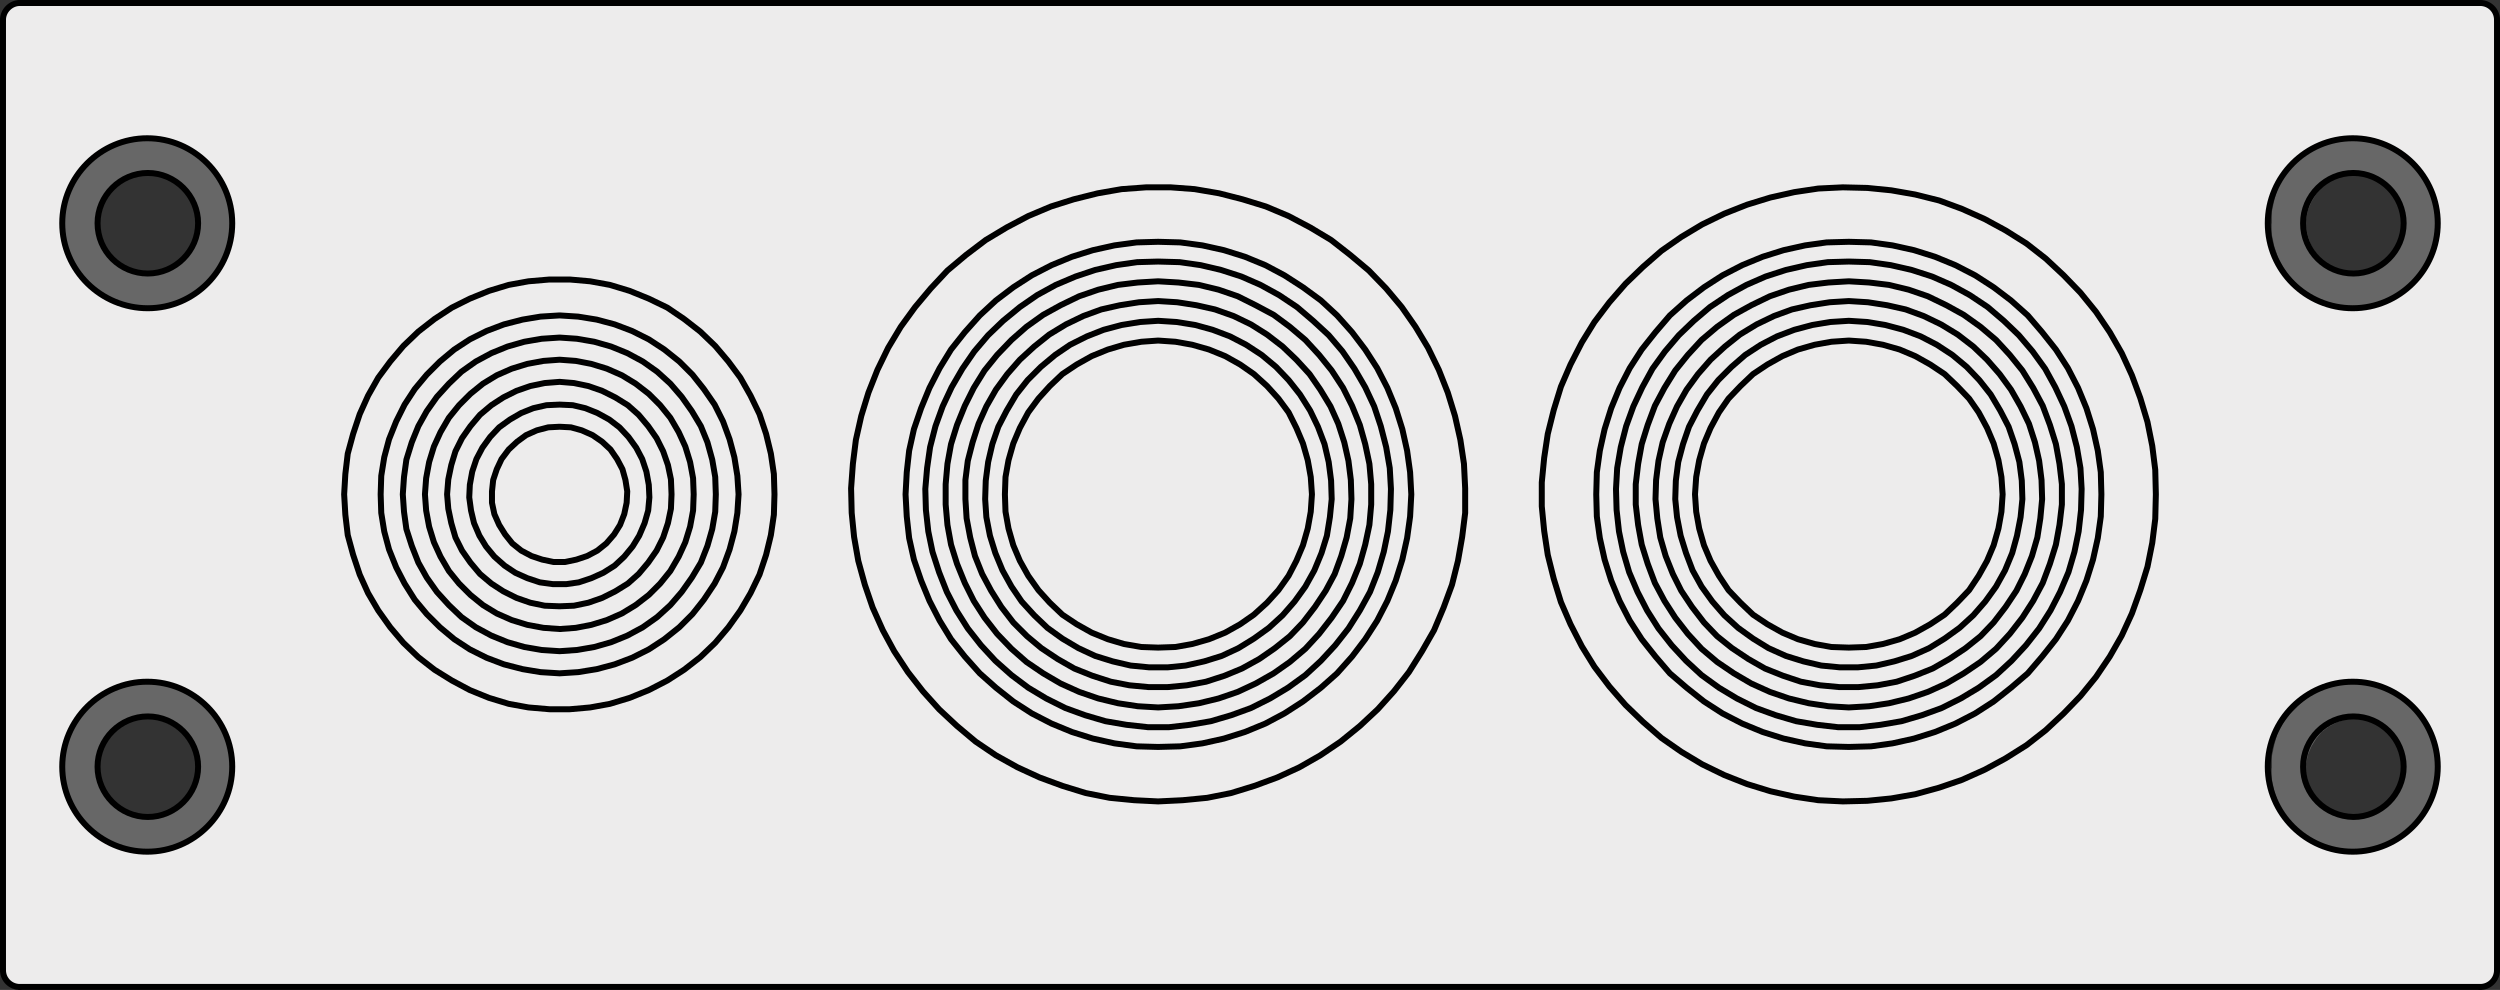 <?xml version="1.0" encoding="UTF-8"?>
<svg id="Ebene_1" xmlns="http://www.w3.org/2000/svg" version="1.1" xmlns:xlink="http://www.w3.org/1999/xlink" viewBox="0 0 417.7 165.4">
  <rect x="0" y="0" width="417.7" height="165.4" fill="#333333" stroke="none"/>
  <!-- Generator: Adobe Illustrator 29.2.1, SVG Export Plug-In . SVG Version: 2.1.0 Build 116)  -->
  <g>
    <path d="M38.7,126.4l-.4-1.9-.7-1.8-.9-1.7-1.1-1.6-1.3-1.4-1.5-1.3-1.6-1-1.8-.8-1.9-.5-1.9-.3h-1.9l-2,.3-1.8.5-1.8.7-1.6,1-1.5,1.3-1.4,1.4-1.2,1.6-.9,1.7-.5,1.8-.4,1.9v2c-.1,0,0,2,0,2l.4,1.9.6,1.8.9,1.7,1.1,1.6,1.4,1.4,1.5,1.2,1.6,1,1.8.8,1.8.5,2,.3h1.9l1.9-.3,1.9-.5,1.8-.8,1.6-1,1.5-1.2,1.3-1.4,1.1-1.6.9-1.7.7-1.8.4-1.9v-3.9h0ZM32.6,129.8l-.4,1.4-.6,1.3-.9,1.2-1,1.1-1.3.8-1.3.5-1.5.4h-1.4l-1.5-.2-1.4-.4-1.3-.7-1.2-.9-.9-1.1-.8-1.3-.5-1.4-.3-1.4v-1.5l.3-1.5.6-1.4.8-1.3.9-1.1,1.2-.9,1.3-.7,1.4-.5,1.5-.2h1.4l1.5.5,1.3.6,1.3.8,1,1,.9,1.2.6,1.3.4,1.5.2,1.4-.3,1.5h0Z" fill="#676767"/>
    <path d="M407.7,126.4l-.4-1.9-.7-1.8-.9-1.7-1.1-1.6-1.3-1.4-1.5-1.3-1.6-1-1.8-.8-1.9-.5-1.9-.3h-1.9l-2,.3-1.8.5-1.8.7-1.6,1-1.5,1.3-1.4,1.4-1.2,1.6-.9,1.7-.5,1.8-.4,1.9v2c-.1,0,0,2,0,2l.4,1.9.6,1.8.9,1.7,1.1,1.6,1.4,1.4,1.5,1.2,1.6,1,1.8.8,1.8.5,2,.3h1.9l1.9-.3,1.9-.5,1.8-.8,1.6-1,1.5-1.2,1.3-1.4,1.1-1.6.9-1.7.7-1.8.4-1.9v-2c.1,0,0-1.9,0-1.9h0ZM401.6,129.8l-.4,1.4-.6,1.3-.9,1.2-1,1.1-1.3.8-1.3.5-1.5.4h-1.4l-1.5-.2-1.4-.4-1.3-.7-1.2-.9-.9-1.1-.8-1.3-.5-1.4-.3-1.4v-1.5l.3-1.5.6-1.4.8-1.3.9-1.1,1.2-.9,1.3-.7,1.4-.5,1.5-.2h1.4l1.5.5,1.3.6,1.3.8,1,1,.9,1.2.6,1.3.4,1.5.2,1.4-.3,1.5h0Z" fill="#676767"/>
    <path d="M407.7,35.4l-.4-1.9-.7-1.8-.9-1.7-1.1-1.6-1.3-1.4-1.5-1.3-1.6-1-1.8-.8-1.9-.5-1.9-.3h-1.9l-2,.3-1.8.5-1.8.7-1.6,1-1.5,1.3-1.4,1.4-1.2,1.6-.9,1.7-.5,1.8-.4,1.9v2c-.1,0,0,2,0,2l.4,1.9.6,1.8.9,1.7,1.1,1.6,1.4,1.4,1.5,1.2,1.6,1,1.8.8,1.8.5,2,.3h1.9l1.9-.3,1.9-.5,1.8-.8,1.6-1,1.5-1.2,1.3-1.4,1.1-1.6.9-1.7.7-1.8.4-1.9v-2c.1,0,0-1.9,0-1.9ZM401.6,38.8l-.4,1.4-.6,1.3-.9,1.2-1,1.1-1.3.8-1.3.5-1.5.4h-1.4l-1.5-.2-1.4-.4-1.3-.7-1.2-.9-.9-1.1-.8-1.3-.5-1.4-.3-1.4v-1.5l.3-1.5.6-1.4.8-1.3.9-1.1,1.2-.9,1.3-.7,1.4-.5,1.5-.2h1.4c0,.1,1.5.5,1.5.5l1.3.6,1.3.8,1,1,.9,1.2.6,1.3.4,1.5.2,1.4-.3,1.5h0Z" fill="#676767"/>
    <path d="M3.3.5C1.7.5.5,1.8.5,3.3v159.2c0,1.6,1.3,2.8,2.8,2.8h411c1.6,0,2.8-1.3,2.8-2.8V3.3c0-1.6-1.3-2.8-2.8-2.8H3.3ZM24.6,142.3c-7.8,0-14.2-6.4-14.2-14.2s6.4-14.2,14.2-14.2,14.2,6.4,14.2,14.2-6.4,14.2-14.2,14.2ZM24.7,51.5c-7.8,0-14.3-6.3-14.3-14.2s6.4-14.2,14.2-14.2,14.2,6.4,14.2,14.2-6.3,14.2-14.1,14.2ZM393.1,142.3c-7.8,0-14.2-6.4-14.2-14.2s6.4-14.2,14.2-14.2,14.2,6.4,14.2,14.2-6.4,14.2-14.2,14.2ZM393.1,51.5c-7.8,0-14.2-6.3-14.2-14.2s6.4-14.2,14.2-14.2,14.2,6.4,14.2,14.2-6.4,14.2-14.2,14.2Z" fill="#edecec"/>
    <path d="M38.7,35.4l-.4-1.9-.7-1.8-.9-1.7-1.1-1.6-1.3-1.4-1.5-1.3-1.6-1-1.8-.8-1.9-.5-1.9-.3h-1.9l-2,.3-1.8.5-1.8.7-1.6,1-1.5,1.3-1.4,1.4-1.2,1.6-.9,1.7-.5,1.8-.4,1.9v2c-.1,0,0,2,0,2l.4,1.9.6,1.8.9,1.7,1.1,1.6,1.4,1.4,1.5,1.2,1.6,1,1.8.8,1.8.5,2,.3h1.9l1.9-.3,1.9-.5,1.8-.8,1.6-1,1.5-1.2,1.3-1.4,1.1-1.6.9-1.7.7-1.8.4-1.9v-3.9ZM32.6,38.8l-.4,1.4-.6,1.3-.9,1.2-1,1.1-1.3.8-1.3.5-1.5.4h-1.4l-1.5-.2-1.4-.4-1.3-.7-1.2-.9-.9-1.1-.8-1.3-.5-1.4-.3-1.4v-1.5l.3-1.5.6-1.4.8-1.3.9-1.1,1.2-.9,1.3-.7,1.4-.5,1.5-.2h1.4c0,.1,1.5.5,1.5.5l1.3.6,1.3.8,1,1,.9,1.2.6,1.3.4,1.5.2,1.4s-.3,1.5-.3,1.5Z" fill="#676767"/>
  </g>
  <g id="CIRCLE">
    <path d="M10.4,37.3c0-7.8,6.4-14.2,14.2-14.2s14.2,6.4,14.2,14.2-6.3,14.2-14.1,14.2-14.3-6.3-14.3-14.2h0Z" fill="none" stroke="#000" stroke-linecap="round" stroke-linejoin="round"/>
  </g>
  <g id="CIRCLE1">
    <path d="M378.9,37.3c0-7.8,6.4-14.2,14.2-14.2s14.2,6.4,14.2,14.2-6.4,14.2-14.2,14.2-14.2-6.3-14.2-14.2h0Z" fill="none" stroke="#000" stroke-linecap="round" stroke-linejoin="round"/>
  </g>
  <g id="CIRCLE2">
    <path d="M378.9,128.1c0-7.8,6.4-14.2,14.2-14.2s14.2,6.4,14.2,14.2-6.4,14.2-14.2,14.2-14.2-6.4-14.2-14.2h0Z" fill="none" stroke="#000" stroke-linecap="round" stroke-linejoin="round"/>
  </g>
  <g id="CIRCLE3">
    <path d="M10.4,128.1c0-7.8,6.4-14.2,14.2-14.2s14.2,6.4,14.2,14.2-6.4,14.2-14.2,14.2-14.2-6.4-14.2-14.2h0Z" fill="none" stroke="#000" stroke-linecap="round" stroke-linejoin="round"/>
  </g>
  <g id="ARC">
    <path d="M417.2,3.3c0-1.6-1.3-2.8-2.8-2.8" fill="none" stroke="#000" stroke-linecap="round" stroke-linejoin="round"/>
  </g>
  <g id="LINE">
    <line x1=".5" y1="162.1" x2=".5" y2="3.3" fill="none" stroke="#000" stroke-linecap="round" stroke-linejoin="round"/>
  </g>
  <g id="LINE1">
    <line x1="3.3" y1=".5" x2="414.4" y2=".5" fill="none" stroke="#000" stroke-linecap="round" stroke-linejoin="round"/>
  </g>
  <g id="ARC1">
    <path d="M414.4,164.9c1.6,0,2.8-1.3,2.8-2.8" fill="none" stroke="#000" stroke-linecap="round" stroke-linejoin="round"/>
  </g>
  <g id="ARC2">
    <path d="M3.3.5C1.8.5.5,1.8.5,3.3" fill="none" stroke="#000" stroke-linecap="round" stroke-linejoin="round"/>
  </g>
  <g id="LINE2">
    <line x1="417.2" y1="3.3" x2="417.2" y2="162.1" fill="none" stroke="#000" stroke-linecap="round" stroke-linejoin="round"/>
  </g>
  <g id="ARC3">
    <path d="M.5,162.1c0,1.6,1.3,2.8,2.8,2.8" fill="none" stroke="#000" stroke-linecap="round" stroke-linejoin="round"/>
  </g>
  <g id="LINE3">
    <line x1="414.4" y1="164.9" x2="3.3" y2="164.9" fill="none" stroke="#000" stroke-linecap="round" stroke-linejoin="round"/>
  </g>
  <g id="CIRCLE4">
    <path d="M384.8,128.1c0-4.6,3.8-8.4,8.4-8.4s8.4,3.8,8.4,8.4-3.8,8.4-8.4,8.4c-4.7-.1-8.4-3.8-8.4-8.4h0Z" fill="none" stroke="#000" stroke-linecap="round" stroke-linejoin="round"/>
  </g>
  <g id="CIRCLE5">
    <path d="M16.3,128.1c0-4.6,3.8-8.4,8.4-8.4s8.4,3.8,8.4,8.4-3.8,8.4-8.4,8.4-8.4-3.8-8.4-8.4h0Z" fill="none" stroke="#000" stroke-linecap="round" stroke-linejoin="round"/>
  </g>
  <g id="CIRCLE6">
    <path d="M16.3,37.3c0-4.6,3.8-8.4,8.4-8.4s8.4,3.8,8.4,8.4-3.8,8.4-8.4,8.4-8.4-3.7-8.4-8.4h0Z" fill="none" stroke="#000" stroke-linecap="round" stroke-linejoin="round"/>
  </g>
  <g id="CIRCLE7">
    <path d="M384.8,37.3c0-4.6,3.8-8.4,8.4-8.4s8.4,3.8,8.4,8.4-3.8,8.4-8.4,8.4-8.4-3.7-8.4-8.4h0Z" fill="none" stroke="#000" stroke-linecap="round" stroke-linejoin="round"/>
  </g>
  <g>
    <polyline points="129.4 82.6 129.3 79.2 128.8 75.8 128 72.5 126.9 69.2 125.4 66.1 123.7 63.1 121.7 60.4 119.5 57.8 117 55.4 114.3 53.3 111.5 51.4 108.4 49.9 105.2 48.6 101.9 47.6 98.6 47 95.2 46.7 91.8 46.7 88.3 47 85 47.6 81.7 48.6 78.5 49.9 75.5 51.4 72.6 53.3 69.9 55.4 67.4 57.8 65.2 60.4 63.2 63.1 61.5 66.1 60.1 69.2 59 72.5 58.1 75.8 57.7 79.2 57.5 82.6 57.7 86 58.1 89.4 59 92.7 60.1 96 61.5 99.1 63.2 102 65.2 104.8 67.4 107.4 69.9 109.8 72.6 111.9 75.5 113.7 78.5 115.3 81.7 116.6 85 117.6 88.3 118.2 91.8 118.5 95.2 118.5 98.6 118.2 101.9 117.6 105.2 116.6 108.4 115.3 111.5 113.7 114.3 111.9 117 109.8 119.5 107.4 121.7 104.8 123.7 102 125.4 99.1 126.9 96 128 92.7 128.8 89.4 129.3 86 129.4 82.6" fill="none" stroke="#000" stroke-linecap="round" stroke-linejoin="round"/>
    <polyline points="193.5 133.9 197.6 133.7 201.7 133.3 205.7 132.5 209.6 131.3 213.4 129.9 217.1 128.2 220.6 126.2 224 123.9 227.2 121.3 230.2 118.5 232.9 115.5 235.4 112.3 237.6 108.8 239.6 105.3 241.2 101.5 242.6 97.7 243.6 93.7 244.3 89.7 244.8 85.7 244.8 81.6 244.6 77.5 244 73.5 243.1 69.5 241.9 65.6 240.4 61.8 238.6 58.1 236.5 54.6 234.2 51.3 231.6 48.2 228.7 45.2 225.6 42.6 222.4 40.1 218.9 38 215.3 36.1 211.5 34.5 207.6 33.3 203.7 32.3 199.6 31.6 195.6 31.3 191.5 31.3 187.4 31.6 183.4 32.3 179.4 33.3 175.6 34.5 171.8 36.1 168.2 38 164.7 40.1 161.4 42.6 158.3 45.2 155.5 48.2 152.9 51.3 150.5 54.6 148.4 58.1 146.6 61.8 145.1 65.6 143.9 69.5 143 73.5 142.5 77.5 142.2 81.6 142.3 85.7 142.7 89.7 143.4 93.7 144.5 97.7 145.8 101.5 147.5 105.3 149.4 108.8 151.7 112.3 154.2 115.5 156.9 118.5 159.9 121.3 163 123.9 166.4 126.2 170 128.2 173.7 129.9 177.5 131.3 181.4 132.5 185.4 133.3 189.5 133.7 193.5 133.9" fill="none" stroke="#000" stroke-linecap="round" stroke-linejoin="round"/>
    <polyline points="360.2 82.6 360.1 78.5 359.6 74.5 358.8 70.5 357.6 66.5 356.2 62.7 354.5 59 352.5 55.5 350.2 52.1 347.6 48.9 344.8 46 341.8 43.2 338.6 40.7 335.1 38.5 331.6 36.6 327.8 34.9 324 33.5 320 32.5 316 31.8 312 31.4 307.9 31.3 303.8 31.5 299.8 32.1 295.8 33 291.9 34.2 288.1 35.7 284.4 37.5 280.9 39.6 277.6 41.9 274.5 44.6 271.6 47.4 268.9 50.5 266.4 53.8 264.3 57.2 262.4 60.9 260.8 64.6 259.6 68.5 258.6 72.5 258 76.5 257.6 80.6 257.6 84.6 258 88.7 258.6 92.7 259.6 96.7 260.8 100.6 262.4 104.3 264.3 108 266.4 111.4 268.9 114.7 271.6 117.8 274.5 120.6 277.6 123.3 280.9 125.6 284.4 127.7 288.1 129.5 291.9 131 295.8 132.2 299.8 133.1 303.8 133.7 307.9 133.9 312 133.8 316 133.4 320 132.7 324 131.6 327.8 130.3 331.6 128.6 335.1 126.7 338.6 124.5 341.8 122 344.8 119.2 347.6 116.3 350.2 113.1 352.5 109.7 354.5 106.2 356.2 102.5 357.6 98.6 358.8 94.7 359.6 90.7 360.1 86.7 360.2 82.6" fill="none" stroke="#000" stroke-linecap="round" stroke-linejoin="round"/>
    <polyline points="193.5 40.4 197.2 40.5 200.9 41 204.5 41.8 208 42.9 211.4 44.3 214.6 46 217.7 48 220.7 50.2 223.4 52.7 225.9 55.5 228.1 58.4 230.1 61.5 231.8 64.8 233.2 68.2 234.3 71.7 235.1 75.3 235.6 78.9 235.8 82.6 235.6 86.3 235.1 89.9 234.3 93.5 233.2 97 231.8 100.4 230.1 103.7 228.1 106.8 225.9 109.7 223.4 112.5 220.7 114.9 217.7 117.2 214.6 119.2 211.4 120.9 208 122.3 204.5 123.4 200.9 124.2 197.2 124.7 193.5 124.8 189.9 124.7 186.2 124.2 182.6 123.4 179.1 122.3 175.7 120.9 172.4 119.2 169.3 117.2 166.4 114.9 163.7 112.5 161.2 109.7 158.9 106.8 157 103.7 155.3 100.4 153.9 97 152.7 93.5 151.9 89.9 151.5 86.3 151.3 82.6 151.5 78.9 151.9 75.3 152.7 71.7 153.9 68.2 155.3 64.8 157 61.5 158.9 58.4 161.2 55.5 163.7 52.7 166.4 50.2 169.3 48 172.4 46 175.7 44.3 179.1 42.9 182.6 41.8 186.2 41 189.9 40.5 193.5 40.4" fill="none" stroke="#000" stroke-linecap="round" stroke-linejoin="round"/>
    <polyline points="308.9 40.4 312.6 40.5 316.2 41 319.8 41.8 323.3 42.9 326.7 44.3 330 46 333.1 48 336 50.2 338.8 52.7 341.2 55.5 343.5 58.4 345.5 61.5 347.2 64.8 348.6 68.2 349.7 71.7 350.5 75.3 351 78.9 351.1 82.6 351 86.3 350.5 89.9 349.7 93.5 348.6 97 347.2 100.4 345.5 103.7 343.5 106.8 341.2 109.7 338.8 112.5 336 114.9 333.1 117.2 330 119.2 326.7 120.9 323.3 122.3 319.8 123.4 316.2 124.2 312.6 124.7 308.9 124.8 305.2 124.7 301.6 124.2 298 123.4 294.5 122.3 291.1 120.9 287.8 119.2 284.7 117.2 281.8 114.9 279 112.5 276.6 109.7 274.3 106.8 272.3 103.7 270.6 100.4 269.2 97 268.1 93.5 267.3 89.9 266.8 86.3 266.7 82.6 266.8 78.9 267.3 75.3 268.1 71.7 269.2 68.2 270.6 64.8 272.3 61.5 274.3 58.4 276.6 55.5 279 52.7 281.8 50.2 284.7 48 287.8 46 291.1 44.3 294.5 42.9 298 41.8 301.6 41 305.2 40.5 308.9 40.4" fill="none" stroke="#000" stroke-linecap="round" stroke-linejoin="round"/>
    <polyline points="93.5 52.7 96.6 52.9 99.7 53.4 102.7 54.2 105.6 55.3 108.4 56.7 111 58.4 113.5 60.4 115.7 62.6 117.6 65 119.4 67.6 120.8 70.4 121.9 73.4 122.7 76.4 123.2 79.5 123.4 82.6 123.2 85.7 122.7 88.8 121.9 91.8 120.8 94.8 119.4 97.5 117.6 100.2 115.7 102.6 113.5 104.8 111 106.8 108.4 108.5 105.6 109.9 102.7 111 99.7 111.8 96.6 112.3 93.5 112.5 90.3 112.3 87.3 111.8 84.2 111 81.3 109.9 78.5 108.5 75.9 106.8 73.5 104.8 71.3 102.6 69.3 100.2 67.6 97.5 66.2 94.8 65 91.8 64.2 88.8 63.7 85.7 63.6 82.6 63.7 79.5 64.2 76.4 65 73.4 66.2 70.4 67.6 67.6 69.3 65 71.3 62.6 73.5 60.4 75.9 58.4 78.5 56.7 81.3 55.3 84.2 54.2 87.3 53.4 90.3 52.9 93.5 52.7" fill="none" stroke="#000" stroke-linecap="round" stroke-linejoin="round"/>
    <polyline points="308.9 43.7 312.4 43.8 315.9 44.3 319.4 45.1 322.8 46.2 326 47.6 329.1 49.3 332.1 51.3 334.8 53.6 337.3 56 339.6 58.7 341.7 61.6 343.4 64.7 344.9 67.9 346.1 71.2 347 74.7 347.6 78.2 347.8 81.7 347.7 85.2 347.3 88.8 346.6 92.2 345.6 95.6 344.2 98.9 342.6 102 340.7 105 338.5 107.8 336.1 110.4 333.5 112.8 330.6 114.9 327.6 116.7 324.4 118.3 321.1 119.5 317.7 120.5 314.2 121.1 310.7 121.5 307.1 121.5 303.6 121.1 300.1 120.5 296.7 119.5 293.4 118.3 290.2 116.7 287.2 114.9 284.3 112.8 281.7 110.4 279.3 107.8 277.1 105 275.2 102 273.6 98.9 272.2 95.6 271.2 92.2 270.5 88.8 270.1 85.2 270 81.7 270.2 78.2 270.8 74.7 271.7 71.2 272.9 67.9 274.4 64.7 276.1 61.6 278.2 58.7 280.5 56 283 53.6 285.7 51.3 288.7 49.3 291.8 47.6 295 46.2 298.4 45.1 301.9 44.3 305.4 43.8 308.9 43.7" fill="none" stroke="#000" stroke-linecap="round" stroke-linejoin="round"/>
    <polyline points="193.5 43.7 197.1 43.8 200.6 44.3 204 45.1 207.4 46.2 210.6 47.6 213.7 49.3 216.7 51.3 219.4 53.6 222 56 224.3 58.7 226.3 61.6 228.1 64.7 229.6 67.9 230.7 71.2 231.6 74.7 232.2 78.2 232.4 81.7 232.3 85.2 231.9 88.8 231.2 92.2 230.2 95.6 228.9 98.9 227.2 102 225.3 105 223.1 107.8 220.7 110.4 218.1 112.8 215.2 114.9 212.2 116.7 209 118.3 205.7 119.5 202.3 120.5 198.8 121.1 195.3 121.5 191.8 121.5 188.2 121.1 184.7 120.5 181.3 119.5 178 118.3 174.8 116.7 171.8 114.9 169 112.8 166.3 110.4 163.9 107.8 161.7 105 159.8 102 158.2 98.9 156.9 95.6 155.8 92.2 155.1 88.8 154.7 85.2 154.6 81.7 154.9 78.2 155.4 74.7 156.3 71.2 157.5 67.9 159 64.7 160.8 61.6 162.8 58.7 165.1 56 167.6 53.6 170.4 51.3 173.3 49.3 176.4 47.6 179.7 46.2 183 45.1 186.5 44.3 190 43.8 193.5 43.7" fill="none" stroke="#000" stroke-linecap="round" stroke-linejoin="round"/>
    <polyline points="93.5 56.4 96.4 56.6 99.3 57.1 102.1 57.9 104.8 59 107.4 60.4 109.8 62.1 112 64.1 113.9 66.3 115.6 68.7 117.1 71.2 118.2 73.9 119 76.8 119.5 79.7 119.6 82.6 119.5 85.5 119 88.4 118.2 91.2 117.1 94 115.6 96.5 113.9 98.9 112 101.1 109.8 103.1 107.4 104.8 104.8 106.2 102.1 107.3 99.3 108.1 96.4 108.6 93.5 108.8 90.5 108.6 87.6 108.1 84.8 107.3 82.1 106.2 79.5 104.8 77.1 103.1 75 101.1 73 98.9 71.3 96.5 69.9 94 68.8 91.2 67.9 88.4 67.5 85.5 67.3 82.6 67.5 79.7 67.9 76.8 68.8 73.9 69.9 71.2 71.3 68.7 73 66.3 75 64.1 77.1 62.1 79.5 60.4 82.1 59 84.8 57.9 87.6 57.1 90.5 56.6 93.5 56.4" fill="none" stroke="#000" stroke-linecap="round" stroke-linejoin="round"/>
    <polyline points="308.9 47 312.3 47.2 315.6 47.6 318.9 48.4 322.1 49.5 325.2 51 328.1 52.6 330.9 54.6 333.5 56.8 335.8 59.3 337.9 61.9 339.7 64.8 341.3 67.8 342.5 71 343.5 74.2 344.1 77.5 344.5 80.9 344.5 84.3 344.1 87.7 343.5 91 342.5 94.2 341.3 97.4 339.7 100.4 337.9 103.2 335.8 105.9 333.5 108.4 330.9 110.6 328.1 112.5 325.2 114.2 322.1 115.6 318.9 116.7 315.6 117.5 312.3 118 308.9 118.2 305.5 118 302.2 117.5 298.9 116.7 295.7 115.6 292.6 114.2 289.7 112.5 286.9 110.6 284.3 108.4 282 105.9 279.9 103.2 278.1 100.4 276.5 97.4 275.3 94.2 274.3 91 273.7 87.7 273.3 84.3 273.3 80.9 273.7 77.5 274.3 74.2 275.3 71 276.5 67.8 278.1 64.8 279.9 61.9 282 59.3 284.3 56.8 286.9 54.6 289.7 52.6 292.6 51 295.7 49.5 298.9 48.4 302.2 47.6 305.5 47.2 308.9 47" fill="none" stroke="#000" stroke-linecap="round" stroke-linejoin="round"/>
    <polyline points="193.5 47 196.9 47.2 200.3 47.6 203.6 48.4 206.8 49.5 209.8 51 212.8 52.6 215.5 54.6 218.1 56.8 220.4 59.3 222.5 61.9 224.4 64.8 225.9 67.8 227.2 71 228.1 74.2 228.8 77.5 229.1 80.9 229.1 84.3 228.8 87.7 228.1 91 227.2 94.2 225.9 97.4 224.4 100.4 222.5 103.2 220.4 105.9 218.1 108.4 215.5 110.6 212.8 112.5 209.8 114.2 206.8 115.6 203.6 116.7 200.3 117.5 196.9 118 193.5 118.2 190.1 118 186.8 117.5 183.5 116.7 180.3 115.6 177.2 114.2 174.3 112.5 171.5 110.6 169 108.4 166.6 105.9 164.5 103.2 162.7 100.4 161.2 97.4 159.9 94.2 158.9 91 158.3 87.7 158 84.3 158 80.9 158.3 77.5 158.9 74.2 159.9 71 161.2 67.8 162.7 64.8 164.5 61.9 166.6 59.3 169 56.8 171.5 54.6 174.3 52.6 177.2 51 180.3 49.5 183.5 48.4 186.8 47.6 190.1 47.2 193.5 47" fill="none" stroke="#000" stroke-linecap="round" stroke-linejoin="round"/>
    <polyline points="93.5 60.1 96.2 60.3 98.8 60.8 101.4 61.6 103.9 62.7 106.2 64.1 108.4 65.8 110.3 67.7 112 69.8 113.4 72.2 114.5 74.6 115.3 77.2 115.8 79.9 115.9 82.6 115.8 85.3 115.3 88 114.5 90.6 113.4 93 112 95.4 110.3 97.5 108.4 99.4 106.2 101.1 103.9 102.5 101.4 103.6 98.8 104.4 96.2 104.9 93.5 105.1 90.8 104.9 88.1 104.4 85.5 103.6 83 102.5 80.7 101.1 78.6 99.4 76.7 97.5 75 95.4 73.6 93 72.5 90.6 71.7 88 71.2 85.3 71 82.6 71.2 79.9 71.7 77.2 72.5 74.6 73.6 72.2 75 69.8 76.7 67.7 78.6 65.8 80.7 64.1 83 62.7 85.5 61.6 88.1 60.8 90.8 60.3 93.5 60.1" fill="none" stroke="#000" stroke-linecap="round" stroke-linejoin="round"/>
    <polyline points="193.5 50.3 196.7 50.5 199.9 51 203 51.7 206.1 52.8 209 54.2 211.7 55.9 214.3 57.9 216.6 60.1 218.8 62.5 220.6 65.1 222.3 67.9 223.6 70.8 224.6 73.9 225.3 77 225.7 80.2 225.8 83.4 225.6 86.6 225 89.8 224.1 92.9 223 95.9 221.5 98.7 219.7 101.4 217.7 104 215.5 106.3 213 108.3 210.4 110.1 207.5 111.7 204.6 112.9 201.5 113.9 198.3 114.5 195.1 114.8 191.9 114.8 188.7 114.5 185.6 113.9 182.5 112.9 179.5 111.7 176.7 110.1 174 108.3 171.6 106.3 169.3 104 167.3 101.4 165.6 98.7 164.1 95.9 162.9 92.9 162.1 89.8 161.5 86.6 161.3 83.4 161.3 80.2 161.7 77 162.5 73.9 163.5 70.8 164.8 67.9 166.4 65.1 168.3 62.5 170.4 60.1 172.8 57.9 175.3 55.9 178.1 54.2 181 52.8 184 51.7 187.1 51 190.3 50.5 193.5 50.3" fill="none" stroke="#000" stroke-linecap="round" stroke-linejoin="round"/>
    <polyline points="308.9 50.3 312.1 50.5 315.3 51 318.4 51.7 321.4 52.8 324.3 54.2 327.1 55.9 329.7 57.9 332 60.1 334.1 62.5 336 65.1 337.6 67.9 339 70.8 340 73.9 340.7 77 341.1 80.2 341.2 83.4 340.9 86.6 340.4 89.8 339.5 92.9 338.3 95.9 336.9 98.7 335.1 101.4 333.1 104 330.9 106.3 328.4 108.3 325.7 110.1 322.9 111.7 319.9 112.9 316.9 113.9 313.7 114.5 310.5 114.8 307.3 114.8 304.1 114.5 300.9 113.9 297.9 112.9 294.9 111.7 292.1 110.1 289.4 108.3 286.9 106.3 284.7 104 282.7 101.4 280.9 98.7 279.5 95.9 278.3 92.9 277.4 89.8 276.9 86.6 276.6 83.4 276.7 80.2 277.1 77 277.8 73.9 278.9 70.8 280.2 67.9 281.8 65.1 283.7 62.5 285.8 60.1 288.2 57.9 290.7 55.9 293.5 54.2 296.4 52.8 299.4 51.7 302.5 51 305.7 50.5 308.9 50.3" fill="none" stroke="#000" stroke-linecap="round" stroke-linejoin="round"/>
    <polyline points="93.5 63.8 95.9 64 98.3 64.5 100.6 65.3 102.8 66.4 104.9 67.7 106.7 69.3 108.3 71.2 109.7 73.2 110.8 75.4 111.6 77.7 112.1 80.1 112.2 82.6 112.1 85 111.6 87.4 110.8 89.8 109.7 92 108.3 94 106.7 95.9 104.9 97.5 102.8 98.8 100.6 99.9 98.3 100.7 95.9 101.2 93.5 101.3 91 101.2 88.6 100.7 86.3 99.9 84.1 98.8 82.1 97.5 80.2 95.9 78.6 94 77.2 92 76.1 89.8 75.4 87.4 74.9 85 74.7 82.6 74.9 80.1 75.4 77.7 76.1 75.4 77.2 73.2 78.6 71.2 80.2 69.3 82.1 67.7 84.1 66.4 86.3 65.3 88.6 64.5 91 64 93.5 63.8" fill="none" stroke="#000" stroke-linecap="round" stroke-linejoin="round"/>
    <polyline points="308.9 53.6 312 53.8 315 54.3 318 55.1 320.9 56.2 323.6 57.6 326.2 59.3 328.6 61.3 330.7 63.5 332.6 65.9 334.2 68.6 335.6 71.3 336.6 74.2 337.4 77.2 337.8 80.3 337.9 83.4 337.6 86.4 337 89.5 336.2 92.4 335 95.3 333.5 98 331.7 100.5 329.7 102.8 327.4 104.9 324.9 106.7 322.3 108.3 319.4 109.6 316.5 110.5 313.5 111.2 310.4 111.5 307.4 111.5 304.3 111.2 301.3 110.5 298.4 109.6 295.5 108.3 292.9 106.7 290.4 104.9 288.1 102.8 286.1 100.5 284.3 98 282.8 95.3 281.7 92.4 280.8 89.5 280.2 86.4 279.9 83.4 280 80.3 280.4 77.2 281.2 74.2 282.2 71.3 283.6 68.6 285.2 65.9 287.1 63.5 289.3 61.3 291.6 59.3 294.2 57.6 296.9 56.2 299.8 55.1 302.8 54.3 305.8 53.8 308.9 53.6" fill="none" stroke="#000" stroke-linecap="round" stroke-linejoin="round"/>
    <polyline points="193.5 53.6 196.6 53.8 199.7 54.3 202.6 55.1 205.5 56.2 208.2 57.6 210.8 59.3 213.2 61.3 215.3 63.5 217.2 65.9 218.9 68.6 220.2 71.3 221.3 74.2 222 77.2 222.4 80.3 222.5 83.4 222.2 86.4 221.7 89.5 220.8 92.4 219.6 95.3 218.1 98 216.3 100.5 214.3 102.8 212 104.9 209.5 106.7 206.9 108.3 204.1 109.6 201.2 110.5 198.1 111.2 195.1 111.5 192 111.5 188.9 111.2 185.9 110.5 183 109.6 180.2 108.3 177.5 106.7 175 104.9 172.8 102.8 170.7 100.5 169 98 167.5 95.3 166.3 92.4 165.4 89.5 164.8 86.4 164.6 83.4 164.7 80.3 165.1 77.2 165.8 74.2 166.8 71.3 168.2 68.6 169.8 65.9 171.7 63.5 173.9 61.3 176.3 59.3 178.8 57.6 181.6 56.2 184.4 55.1 187.4 54.3 190.5 53.8 193.5 53.6" fill="none" stroke="#000" stroke-linecap="round" stroke-linejoin="round"/>
    <polyline points="93.5 67.6 95.7 67.7 97.8 68.2 99.8 69 101.8 70.1 103.5 71.4 105 73 106.3 74.8 107.3 76.7 108 78.8 108.4 81 108.5 83.1 108.3 85.3 107.7 87.4 106.8 89.5 105.7 91.3 104.3 93 102.7 94.5 100.8 95.7 98.8 96.6 96.7 97.3 94.6 97.6 92.4 97.6 90.2 97.3 88.1 96.6 86.1 95.7 84.3 94.5 82.6 93 81.2 91.3 80.1 89.5 79.2 87.4 78.7 85.3 78.4 83.1 78.5 81 78.9 78.8 79.6 76.7 80.6 74.8 81.9 73 83.4 71.4 85.2 70.1 87.1 69 89.1 68.2 91.3 67.7 93.5 67.6" fill="none" stroke="#000" stroke-linecap="round" stroke-linejoin="round"/>
    <polyline points="308.9 56.9 311.8 57.1 314.6 57.6 317.4 58.4 320 59.5 322.5 60.9 324.9 62.5 327 64.5 329 66.6 330.6 68.9 332 71.5 333.1 74.1 333.9 76.9 334.4 79.7 334.6 82.6 334.4 85.5 333.9 88.3 333.1 91.1 332 93.7 330.6 96.2 329 98.6 327 100.7 324.9 102.7 322.5 104.3 320 105.7 317.4 106.8 314.6 107.6 311.8 108.1 308.9 108.2 306 108.1 303.2 107.6 300.4 106.8 297.8 105.7 295.3 104.3 292.9 102.7 290.8 100.7 288.8 98.6 287.2 96.2 285.8 93.7 284.7 91.1 283.9 88.3 283.4 85.5 283.2 82.6 283.4 79.7 283.9 76.9 284.7 74.1 285.8 71.5 287.2 68.9 288.8 66.6 290.8 64.5 292.9 62.5 295.3 60.9 297.8 59.5 300.4 58.4 303.2 57.6 306 57.1 308.9 56.9" fill="none" stroke="#000" stroke-linecap="round" stroke-linejoin="round"/>
    <polyline points="193.5 56.9 196.4 57.1 199.2 57.6 202 58.4 204.7 59.5 207.2 60.9 209.5 62.5 211.7 64.5 213.6 66.6 215.3 68.9 216.6 71.5 217.7 74.1 218.5 76.9 219 79.7 219.2 82.6 219 85.5 218.5 88.3 217.7 91.1 216.6 93.7 215.3 96.2 213.6 98.6 211.7 100.7 209.5 102.7 207.2 104.3 204.7 105.7 202 106.8 199.2 107.6 196.4 108.1 193.5 108.2 190.7 108.1 187.8 107.6 185.1 106.8 182.4 105.7 179.9 104.3 177.5 102.7 175.4 100.7 173.5 98.6 171.8 96.2 170.4 93.7 169.3 91.1 168.5 88.3 168 85.5 167.9 82.6 168 79.7 168.5 76.9 169.3 74.1 170.4 71.5 171.8 68.9 173.5 66.6 175.4 64.5 177.5 62.5 179.9 60.9 182.4 59.5 185.1 58.4 187.8 57.6 190.7 57.1 193.5 56.9" fill="none" stroke="#000" stroke-linecap="round" stroke-linejoin="round"/>
    <polyline points="93.5 71.3 95.4 71.4 97.2 71.9 99 72.7 100.6 73.8 102 75.1 103.1 76.7 104 78.4 104.5 80.2 104.8 82.1 104.7 84 104.3 85.9 103.6 87.7 102.6 89.3 101.3 90.8 99.8 92 98.1 92.9 96.3 93.5 94.4 93.9 92.5 93.9 90.6 93.5 88.8 92.9 87.1 92 85.6 90.8 84.4 89.3 83.4 87.7 82.6 85.9 82.2 84 82.2 82.1 82.4 80.2 83 78.4 83.8 76.7 85 75.1 86.4 73.8 87.9 72.7 89.7 71.9 91.6 71.4 93.5 71.3" fill="none" stroke="#000" stroke-linecap="round" stroke-linejoin="round"/>
  </g>
</svg>